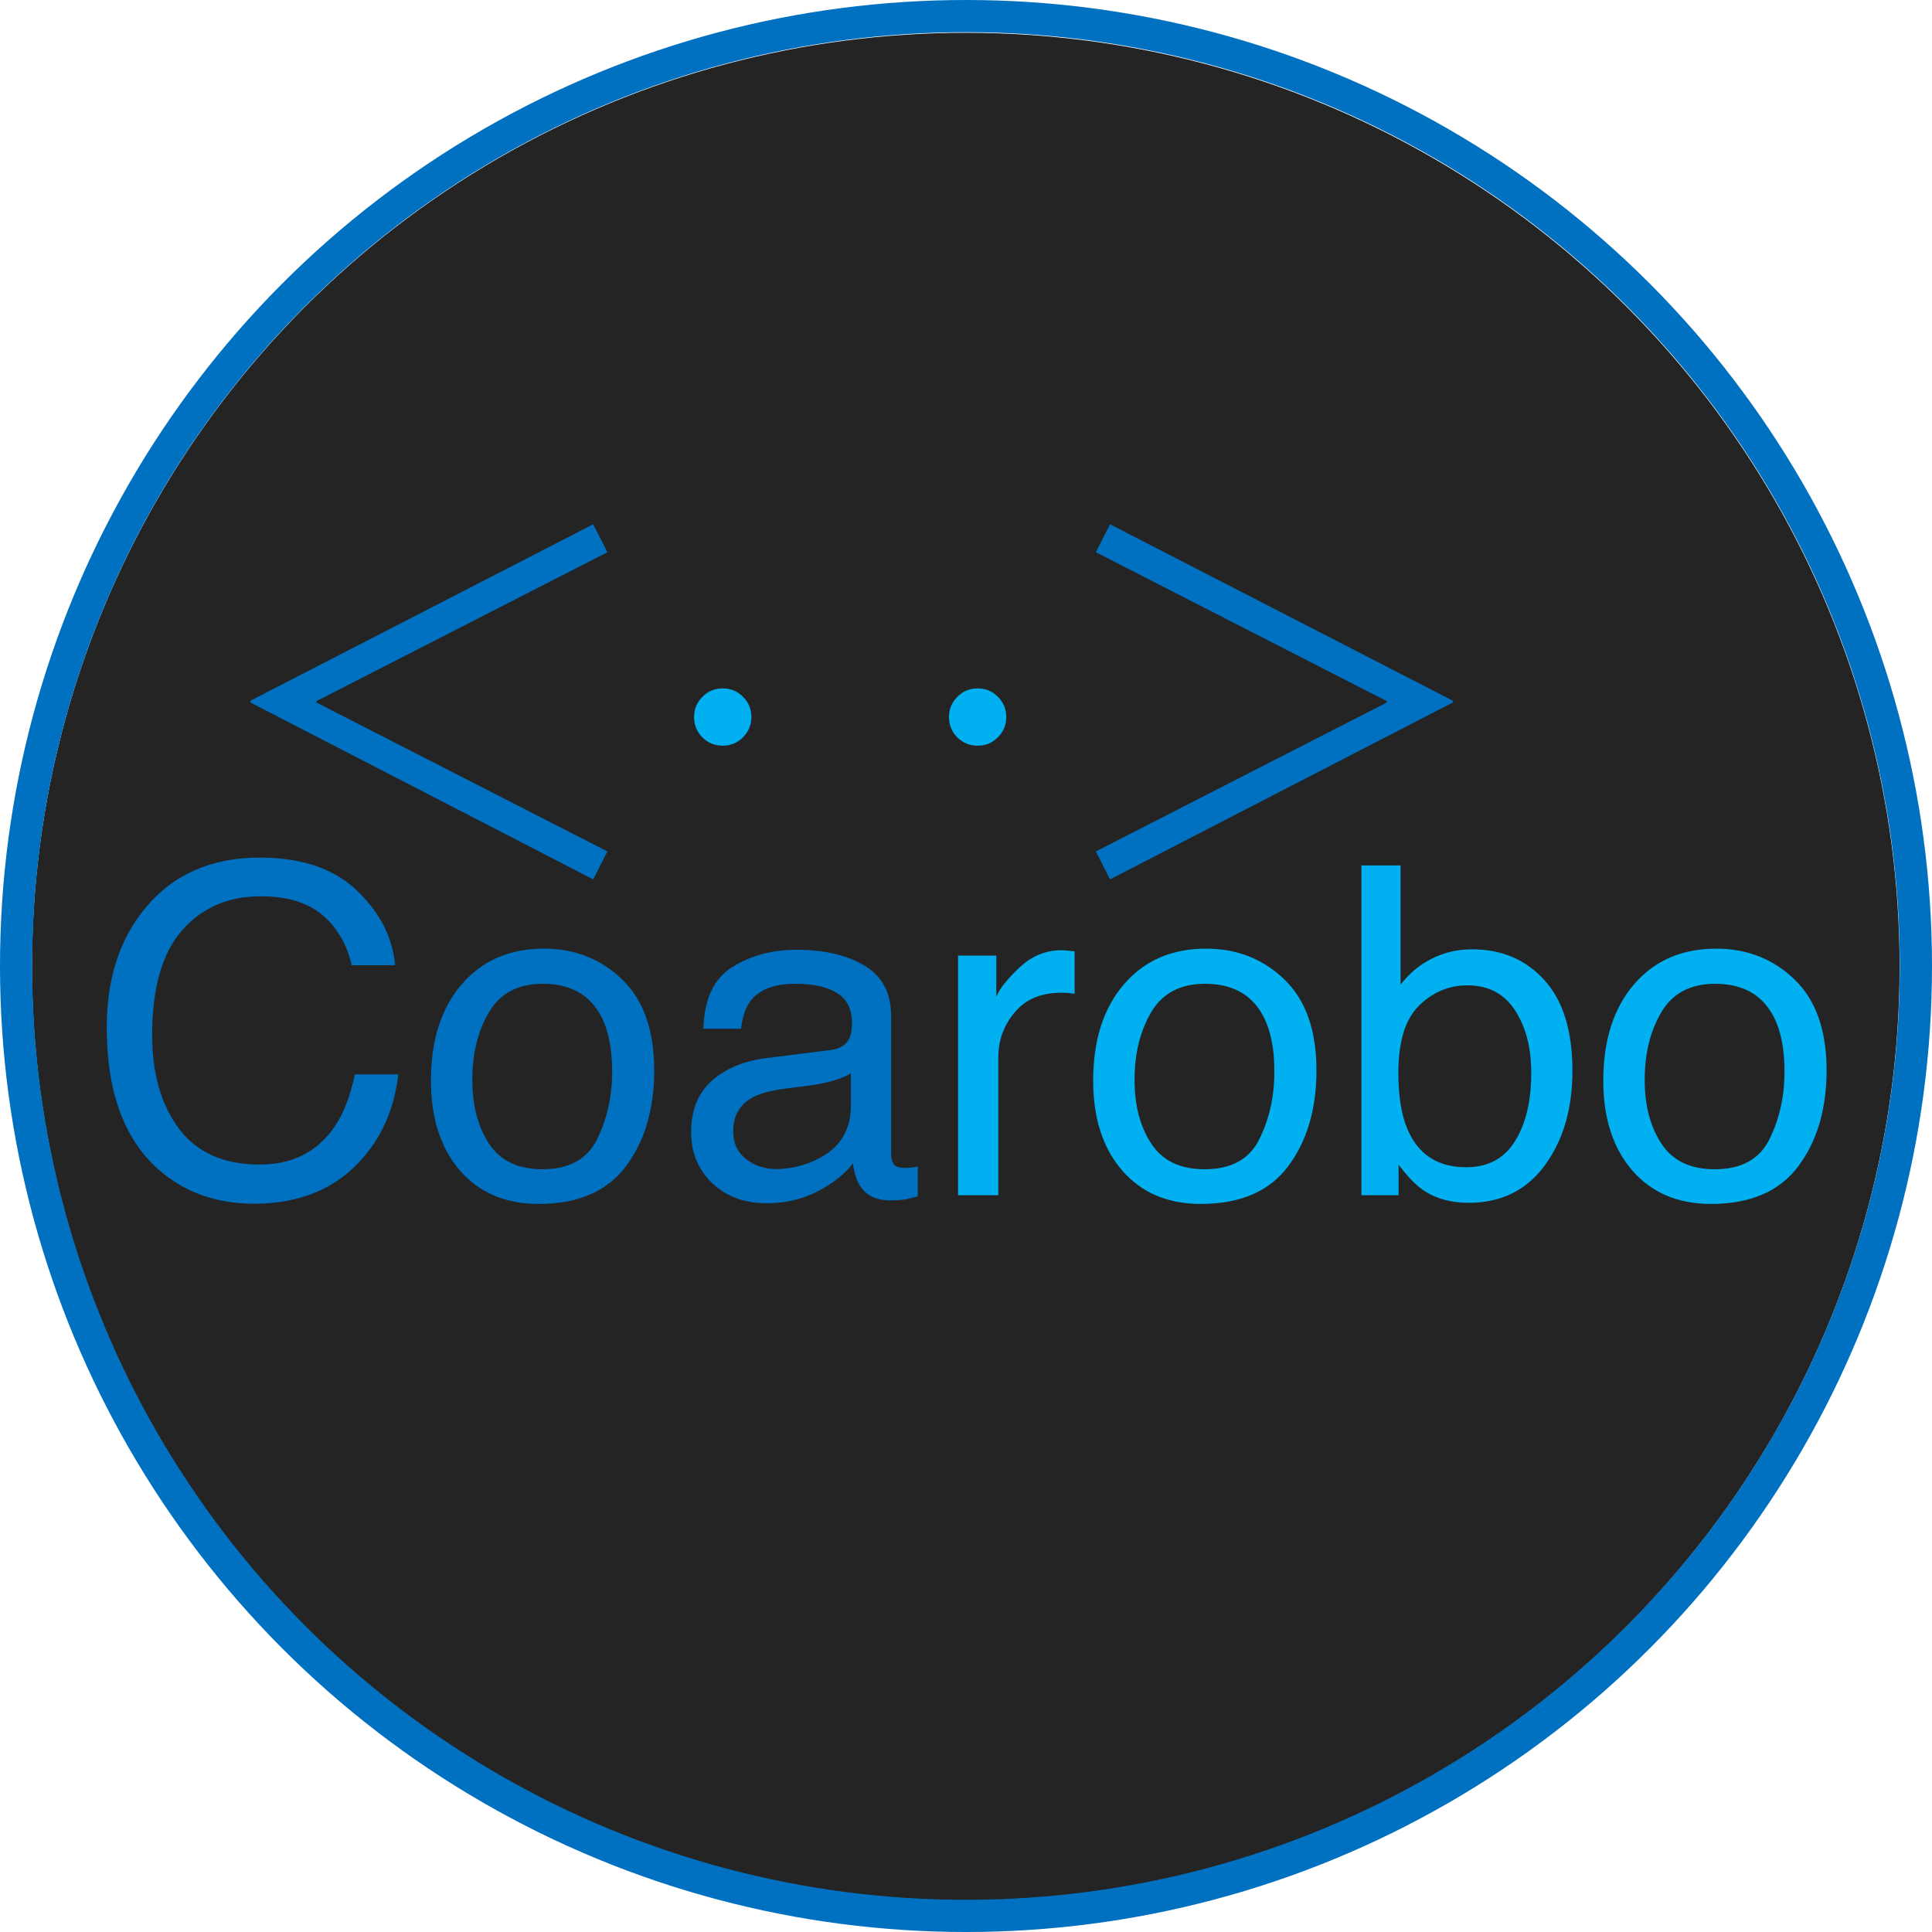 <svg width="2475" height="2475" viewBox="0 0 2475 2475" fill="none" xmlns="http://www.w3.org/2000/svg">
<circle cx="1237.25" cy="1238.25" r="1196.25" fill="#242424"/>
<path d="M778.122 707.426L405.377 898.201V899.962L778.122 1090.74L759.925 1126.54L320.849 899.962V897.614L759.925 671.619L778.122 707.426Z" fill="#0070C0"/>
<path d="M925.849 881.891C936.167 881.891 944.862 885.522 951.932 892.783C959.002 899.853 962.537 908.451 962.537 918.579C962.537 928.706 958.906 937.4 951.645 944.661C944.575 951.731 935.976 955.266 925.849 955.266C915.722 955.266 907.028 951.731 899.767 944.661C892.697 937.4 889.162 928.706 889.162 918.579C889.162 908.451 892.697 899.853 899.767 892.783C906.837 885.522 915.531 881.891 925.849 881.891Z" fill="#00B0F0"/>
<path d="M1252.41 881.891C1262.73 881.891 1271.42 885.522 1278.49 892.783C1285.56 899.853 1289.1 908.451 1289.1 918.579C1289.1 928.706 1285.47 937.4 1278.21 944.661C1271.14 951.731 1262.54 955.266 1252.41 955.266C1242.28 955.266 1233.59 951.731 1226.33 944.661C1219.26 937.4 1215.72 928.706 1215.72 918.579C1215.72 908.451 1219.26 899.853 1226.33 892.783C1233.4 885.522 1242.09 881.891 1252.41 881.891Z" fill="#00B0F0"/>
<path d="M1861.09 897.614V899.962L1422.01 1126.54L1403.82 1090.74L1776.56 899.962V898.201L1403.82 707.426L1422.01 671.619L1861.09 897.614Z" fill="#0070C0"/>
<path d="M333.066 1098.62C386.377 1098.62 427.746 1112.66 457.173 1140.75C486.599 1168.84 502.937 1200.75 506.185 1236.48H450.581C444.275 1209.35 431.664 1187.85 412.747 1171.99C394.021 1156.13 367.652 1148.2 333.639 1148.2C292.175 1148.2 258.64 1162.82 233.035 1192.06C207.621 1221.1 194.915 1265.72 194.915 1325.91C194.915 1375.21 206.379 1415.24 229.309 1446C252.43 1476.58 286.824 1491.86 332.493 1491.86C374.53 1491.86 406.536 1475.72 428.511 1443.42C440.167 1426.42 448.861 1404.06 454.593 1376.35H510.198C505.23 1420.69 488.797 1457.85 460.899 1487.85C427.46 1523.96 382.365 1542.02 325.614 1542.02C276.697 1542.02 235.615 1527.21 202.367 1497.6C158.609 1458.42 136.73 1397.95 136.73 1316.16C136.73 1254.06 153.163 1203.14 186.029 1163.4C221.57 1120.21 270.583 1098.62 333.066 1098.62Z" fill="#0070C0"/>
<path d="M694.782 1497.88C728.985 1497.88 752.393 1484.98 765.004 1459.19C777.806 1433.2 784.208 1404.35 784.208 1372.63C784.208 1343.97 779.622 1320.65 770.45 1302.69C755.928 1274.41 730.896 1260.27 695.355 1260.27C663.827 1260.27 640.897 1272.31 626.566 1296.39C612.235 1320.46 605.069 1349.51 605.069 1383.52C605.069 1416.2 612.235 1443.42 626.566 1465.21C640.897 1486.99 663.636 1497.88 694.782 1497.88ZM696.788 1215.27C736.342 1215.27 769.781 1228.46 797.105 1254.83C824.43 1281.2 838.092 1319.99 838.092 1371.2C838.092 1420.69 826.054 1461.58 801.978 1493.87C777.902 1526.16 740.546 1542.31 689.909 1542.31C647.68 1542.31 614.146 1528.07 589.305 1499.6C564.465 1470.94 552.044 1432.53 552.044 1384.38C552.044 1332.79 565.133 1291.71 591.312 1261.13C617.49 1230.56 652.648 1215.27 696.788 1215.27Z" fill="#0070C0"/>
<path d="M939.27 1449.44C939.27 1464.35 944.715 1476.1 955.607 1484.7C966.499 1493.3 979.396 1497.6 994.301 1497.6C1012.45 1497.6 1030.03 1493.39 1047.04 1484.98C1075.7 1471.04 1090.03 1448.2 1090.03 1416.48V1374.92C1083.73 1378.93 1075.61 1382.28 1065.67 1384.95C1055.73 1387.63 1045.99 1389.54 1036.43 1390.69L1005.19 1394.7C986.466 1397.18 972.422 1401.1 963.059 1406.45C947.199 1415.43 939.27 1429.76 939.27 1449.44ZM1064.24 1345.11C1076.08 1343.58 1084.01 1338.62 1088.03 1330.21C1090.32 1325.62 1091.47 1319.03 1091.47 1310.43C1091.47 1292.85 1085.16 1280.15 1072.55 1272.31C1060.13 1264.29 1042.26 1260.27 1018.95 1260.27C992.008 1260.27 972.9 1267.53 961.626 1282.06C955.32 1290.08 951.212 1302.02 949.301 1317.88H901.149C902.104 1280.05 914.333 1253.78 937.836 1239.06C961.53 1224.16 988.951 1216.71 1020.1 1216.71C1056.21 1216.71 1085.54 1223.59 1108.09 1237.34C1130.45 1251.1 1141.62 1272.5 1141.62 1301.55V1478.39C1141.62 1483.74 1142.67 1488.04 1144.78 1491.29C1147.07 1494.54 1151.75 1496.16 1158.82 1496.16C1161.11 1496.16 1163.69 1496.07 1166.56 1495.88C1169.43 1495.49 1172.48 1495.02 1175.73 1494.44V1532.56C1167.71 1534.86 1161.59 1536.29 1157.39 1536.86C1153.18 1537.44 1147.45 1537.72 1140.19 1537.72C1122.42 1537.72 1109.52 1531.42 1101.5 1518.81C1097.29 1512.12 1094.33 1502.66 1092.61 1490.43C1082.1 1504.19 1067.01 1516.13 1047.33 1526.26C1027.64 1536.39 1005.96 1541.45 982.263 1541.45C953.792 1541.45 930.48 1532.85 912.327 1515.65C894.366 1498.26 885.385 1476.58 885.385 1450.59C885.385 1422.12 894.27 1400.05 912.041 1384.38C929.811 1368.71 953.123 1359.06 981.976 1355.43L1064.24 1345.11Z" fill="#0070C0"/>
<path d="M1227.29 1224.16H1276.3V1277.18C1280.31 1266.87 1290.16 1254.35 1305.82 1239.64C1321.49 1224.73 1339.55 1217.28 1360 1217.28C1360.95 1217.28 1362.57 1217.38 1364.87 1217.57C1367.16 1217.76 1371.08 1218.14 1376.62 1218.71V1273.17C1373.56 1272.6 1370.7 1272.22 1368.02 1272.02C1365.54 1271.83 1362.77 1271.74 1359.71 1271.74C1333.72 1271.74 1313.75 1280.15 1299.8 1296.96C1285.86 1313.58 1278.88 1332.79 1278.88 1354.57V1531.13H1227.29V1224.16Z" fill="#00B0F0"/>
<path d="M1543.15 1497.88C1577.35 1497.88 1600.76 1484.98 1613.37 1459.19C1626.17 1433.2 1632.57 1404.35 1632.57 1372.63C1632.57 1343.97 1627.99 1320.65 1618.81 1302.69C1604.29 1274.41 1579.26 1260.27 1543.72 1260.27C1512.19 1260.27 1489.26 1272.31 1474.93 1296.39C1460.6 1320.46 1453.43 1349.51 1453.43 1383.52C1453.43 1416.2 1460.6 1443.42 1474.93 1465.21C1489.26 1486.99 1512 1497.88 1543.15 1497.88ZM1545.15 1215.27C1584.71 1215.27 1618.15 1228.46 1645.47 1254.83C1672.79 1281.2 1686.46 1319.99 1686.46 1371.2C1686.46 1420.69 1674.42 1461.58 1650.34 1493.87C1626.27 1526.16 1588.91 1542.31 1538.27 1542.31C1496.04 1542.31 1462.51 1528.07 1437.67 1499.6C1412.83 1470.94 1400.41 1432.53 1400.41 1384.38C1400.41 1332.79 1413.5 1291.71 1439.68 1261.13C1465.85 1230.56 1501.01 1215.27 1545.15 1215.27Z" fill="#00B0F0"/>
<path d="M1744.07 1108.65H1794.23V1261.42C1805.5 1246.71 1818.97 1235.53 1834.64 1227.89C1850.31 1220.05 1867.31 1216.13 1885.66 1216.13C1923.87 1216.13 1954.83 1229.32 1978.52 1255.69C2002.41 1281.87 2014.35 1320.56 2014.35 1371.77C2014.35 1420.3 2002.6 1460.62 1979.1 1492.72C1955.59 1524.82 1923.01 1540.88 1881.36 1540.88C1858.05 1540.88 1838.37 1535.24 1822.31 1523.96C1812.76 1517.28 1802.54 1506.58 1791.65 1491.86V1531.13H1744.07V1108.65ZM1878.21 1495.3C1906.1 1495.3 1926.93 1484.22 1940.69 1462.05C1954.64 1439.89 1961.61 1410.65 1961.61 1374.35C1961.61 1342.06 1954.64 1315.3 1940.69 1294.09C1926.93 1272.88 1906.58 1262.28 1879.64 1262.28C1856.14 1262.28 1835.5 1270.97 1817.73 1288.36C1800.15 1305.75 1791.36 1334.41 1791.36 1374.35C1791.36 1403.2 1794.99 1426.61 1802.25 1444.57C1815.82 1478.39 1841.14 1495.3 1878.21 1495.3Z" fill="#00B0F0"/>
<path d="M2196.64 1497.88C2230.85 1497.88 2254.25 1484.98 2266.86 1459.19C2279.67 1433.2 2286.07 1404.35 2286.07 1372.63C2286.07 1343.97 2281.48 1320.65 2272.31 1302.69C2257.79 1274.41 2232.76 1260.27 2197.22 1260.27C2165.69 1260.27 2142.76 1272.31 2128.43 1296.39C2114.1 1320.46 2106.93 1349.51 2106.93 1383.52C2106.93 1416.2 2114.1 1443.42 2128.43 1465.21C2142.76 1486.99 2165.5 1497.88 2196.64 1497.88ZM2198.65 1215.27C2238.2 1215.27 2271.64 1228.46 2298.97 1254.83C2326.29 1281.2 2339.95 1319.99 2339.95 1371.2C2339.95 1420.69 2327.91 1461.58 2303.84 1493.87C2279.76 1526.16 2242.41 1542.31 2191.77 1542.31C2149.54 1542.31 2116.01 1528.07 2091.17 1499.6C2066.33 1470.94 2053.9 1432.53 2053.9 1384.38C2053.9 1332.79 2066.99 1291.71 2093.17 1261.13C2119.35 1230.56 2154.51 1215.27 2198.65 1215.27Z" fill="#00B0F0"/>
<circle cx="1237.5" cy="1237.5" r="1216.88" stroke="#0070C0" stroke-width="41.25"/>
</svg>
